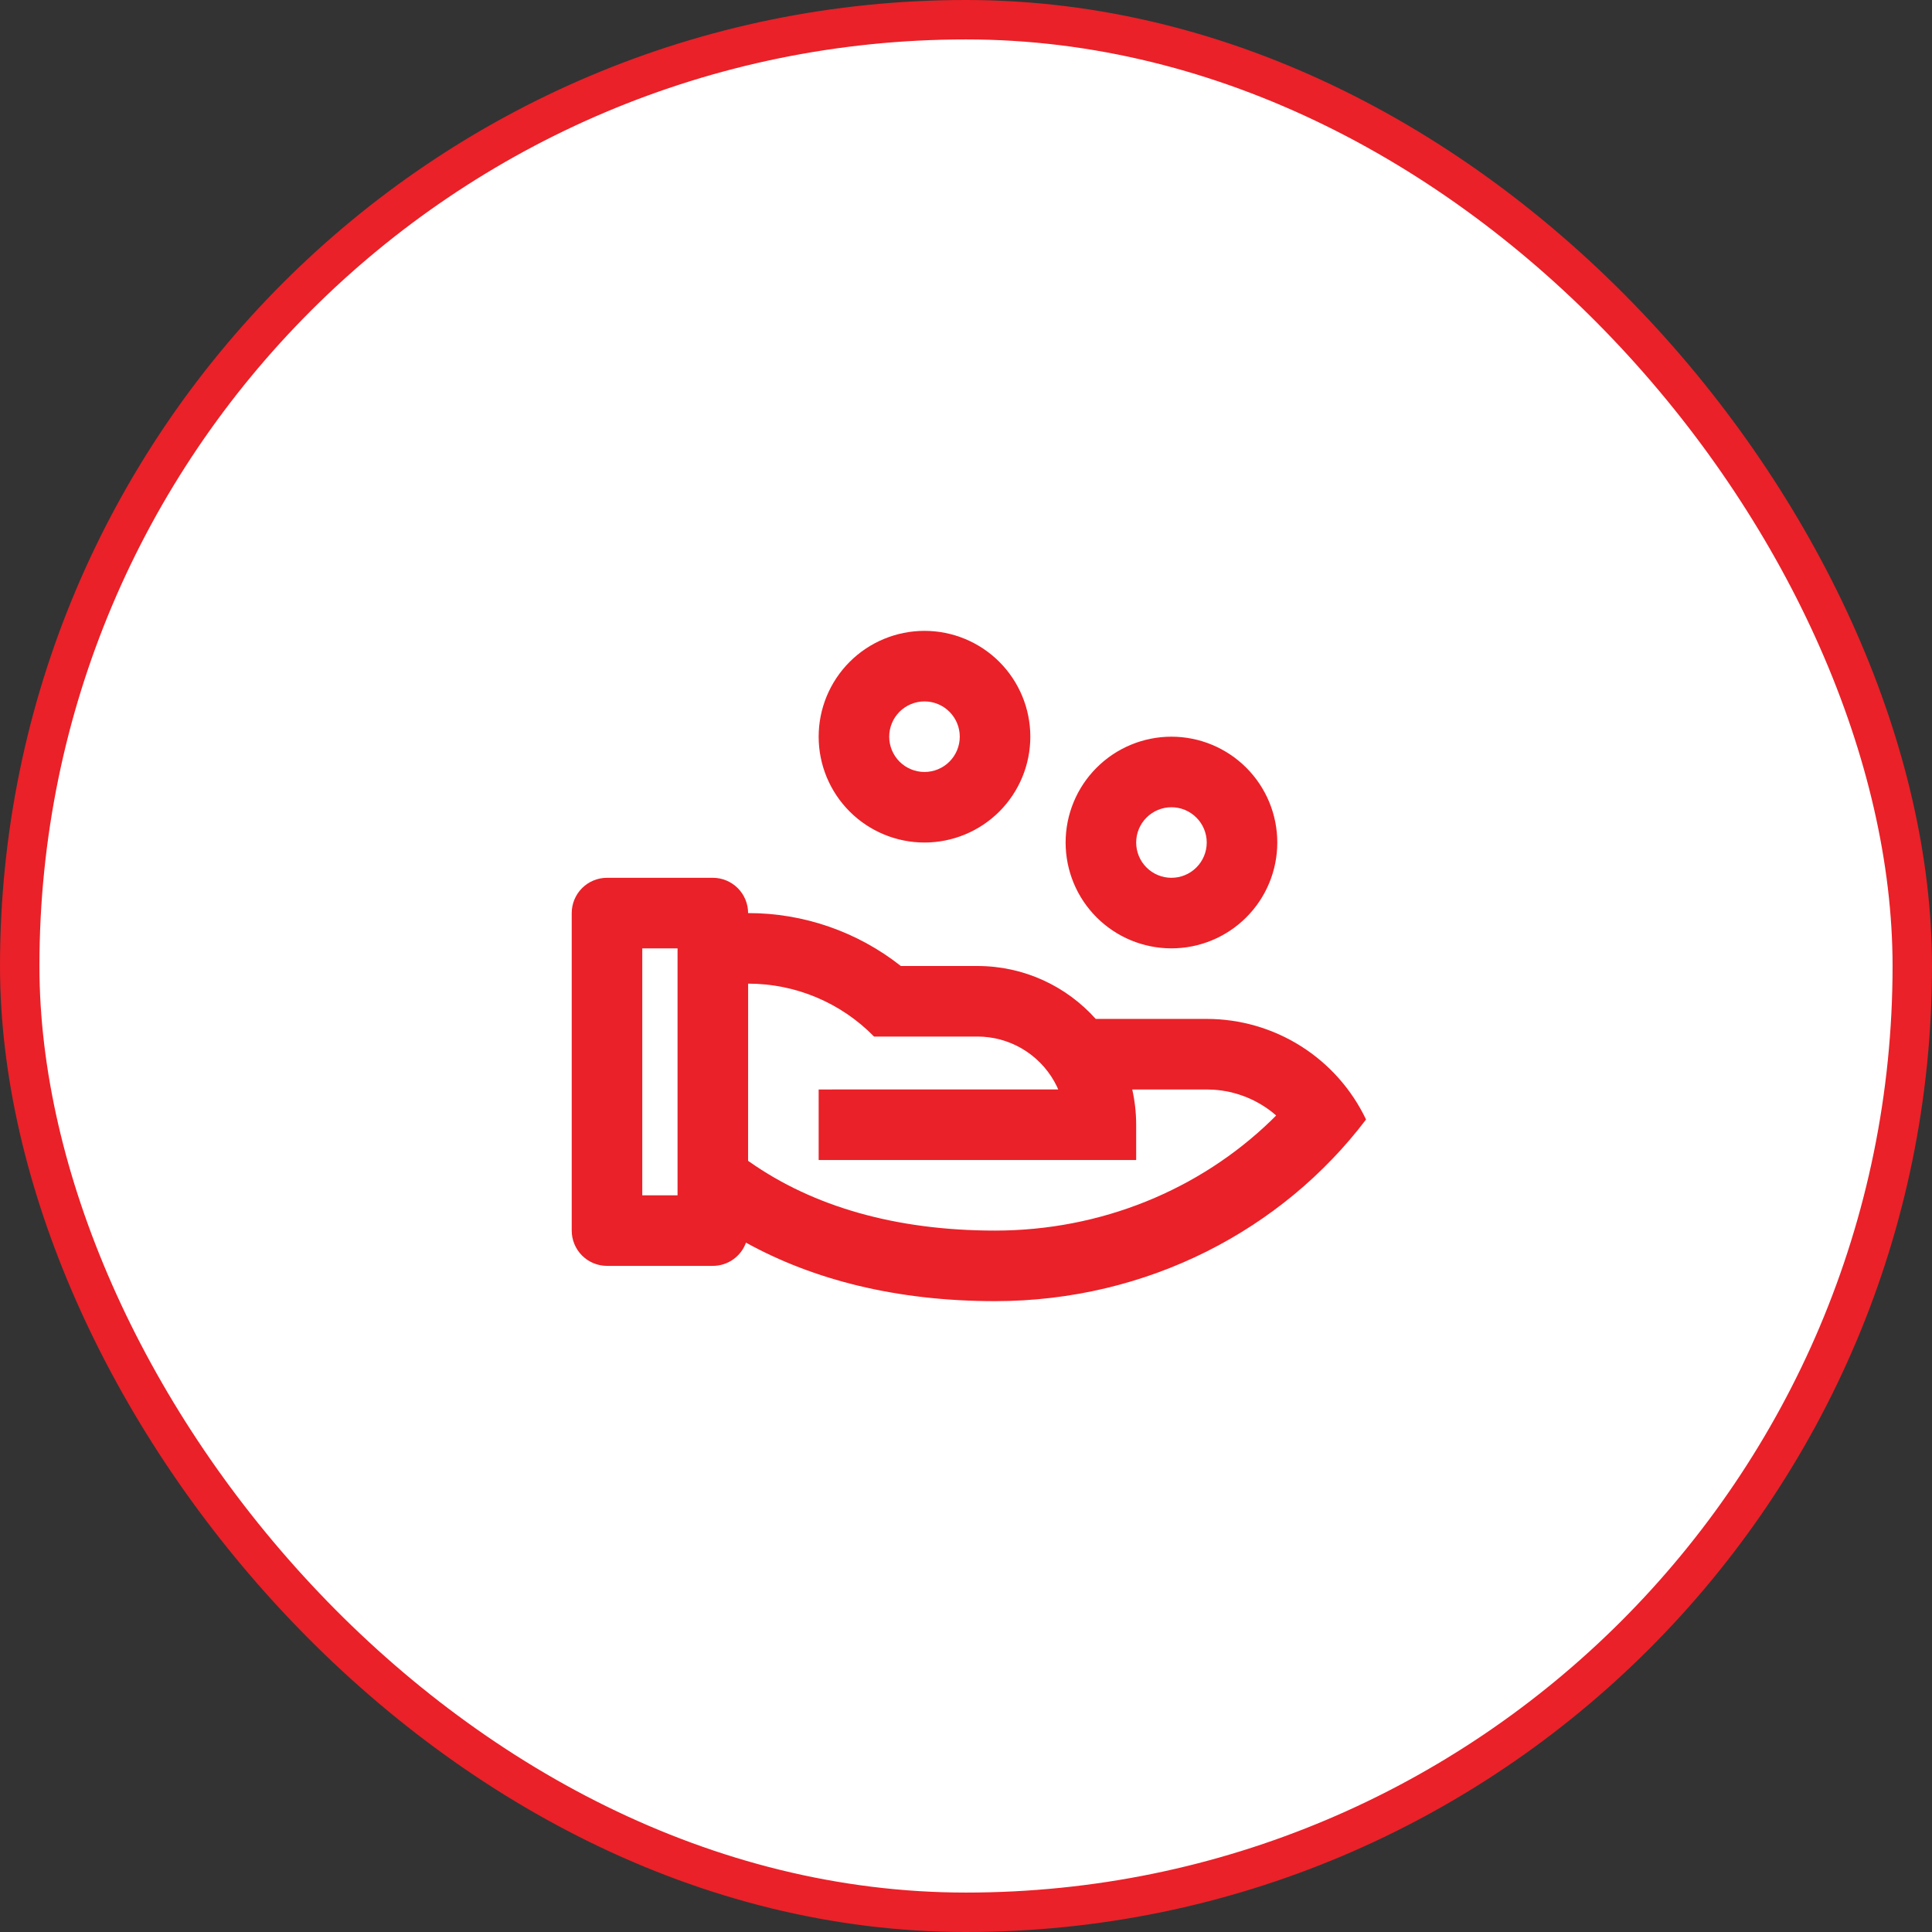 <svg xmlns="http://www.w3.org/2000/svg" width="98" height="98" viewBox="0 0 98 98" fill="none"><rect x="0" y="0" width="98" height="98" fill="#333333" stroke="none"/><rect x="1" y="1" width="96" height="96" rx="48" fill="white"></rect><path d="M36.158 44.526C36.633 44.526 37.088 44.715 37.423 45.05C37.759 45.386 37.947 45.841 37.947 46.316C40.759 46.312 43.489 47.258 45.696 49H49.579C51.964 49 54.106 50.038 55.581 51.684H61.211C62.902 51.684 64.559 52.163 65.989 53.066C67.42 53.969 68.565 55.259 69.292 56.786C65.06 62.371 58.208 66 50.474 66C45.481 66 41.258 64.921 37.84 63.033C37.715 63.379 37.486 63.677 37.185 63.888C36.884 64.099 36.525 64.211 36.158 64.211H30.79C30.315 64.211 29.86 64.022 29.524 63.687C29.189 63.351 29 62.896 29 62.421V46.316C29 45.841 29.189 45.386 29.524 45.05C29.86 44.715 30.315 44.526 30.79 44.526H36.158ZM37.949 49.895L37.947 58.882L38.028 58.939C41.24 61.194 45.424 62.421 50.474 62.421C55.849 62.421 60.851 60.352 64.494 56.82L64.732 56.582L64.517 56.403C63.672 55.741 62.648 55.349 61.577 55.276L61.211 55.263H57.433C57.562 55.84 57.632 56.437 57.632 57.053V58.842H41.526V55.263L53.677 55.261L53.616 55.122C53.273 54.405 52.745 53.793 52.088 53.348C51.43 52.902 50.665 52.64 49.872 52.588L49.579 52.579H44.336C43.504 51.729 42.511 51.053 41.414 50.592C40.318 50.131 39.14 49.894 37.951 49.895H37.949ZM34.368 48.105H32.579V60.632H34.368V48.105ZM59.421 37.368C60.845 37.368 62.21 37.934 63.217 38.941C64.224 39.948 64.79 41.313 64.79 42.737C64.79 44.161 64.224 45.526 63.217 46.533C62.21 47.54 60.845 48.105 59.421 48.105C57.997 48.105 56.632 47.54 55.625 46.533C54.618 45.526 54.053 44.161 54.053 42.737C54.053 41.313 54.618 39.948 55.625 38.941C56.632 37.934 57.997 37.368 59.421 37.368ZM59.421 40.947C58.947 40.947 58.491 41.136 58.156 41.472C57.82 41.807 57.632 42.262 57.632 42.737C57.632 43.212 57.82 43.667 58.156 44.002C58.491 44.338 58.947 44.526 59.421 44.526C59.896 44.526 60.351 44.338 60.686 44.002C61.022 43.667 61.211 43.212 61.211 42.737C61.211 42.262 61.022 41.807 60.686 41.472C60.351 41.136 59.896 40.947 59.421 40.947ZM46.895 32C48.319 32 49.684 32.566 50.691 33.572C51.698 34.579 52.263 35.945 52.263 37.368C52.263 38.792 51.698 40.158 50.691 41.165C49.684 42.171 48.319 42.737 46.895 42.737C45.471 42.737 44.105 42.171 43.099 41.165C42.092 40.158 41.526 38.792 41.526 37.368C41.526 35.945 42.092 34.579 43.099 33.572C44.105 32.566 45.471 32 46.895 32V32ZM46.895 35.579C46.42 35.579 45.965 35.768 45.629 36.103C45.294 36.439 45.105 36.894 45.105 37.368C45.105 37.843 45.294 38.298 45.629 38.634C45.965 38.969 46.42 39.158 46.895 39.158C47.369 39.158 47.825 38.969 48.16 38.634C48.496 38.298 48.684 37.843 48.684 37.368C48.684 36.894 48.496 36.439 48.16 36.103C47.825 35.768 47.369 35.579 46.895 35.579V35.579Z" fill="#EA2128"></path><rect x="1" y="1" width="96" height="96" rx="48" stroke="#EA2128" stroke-width="2"></rect></svg>